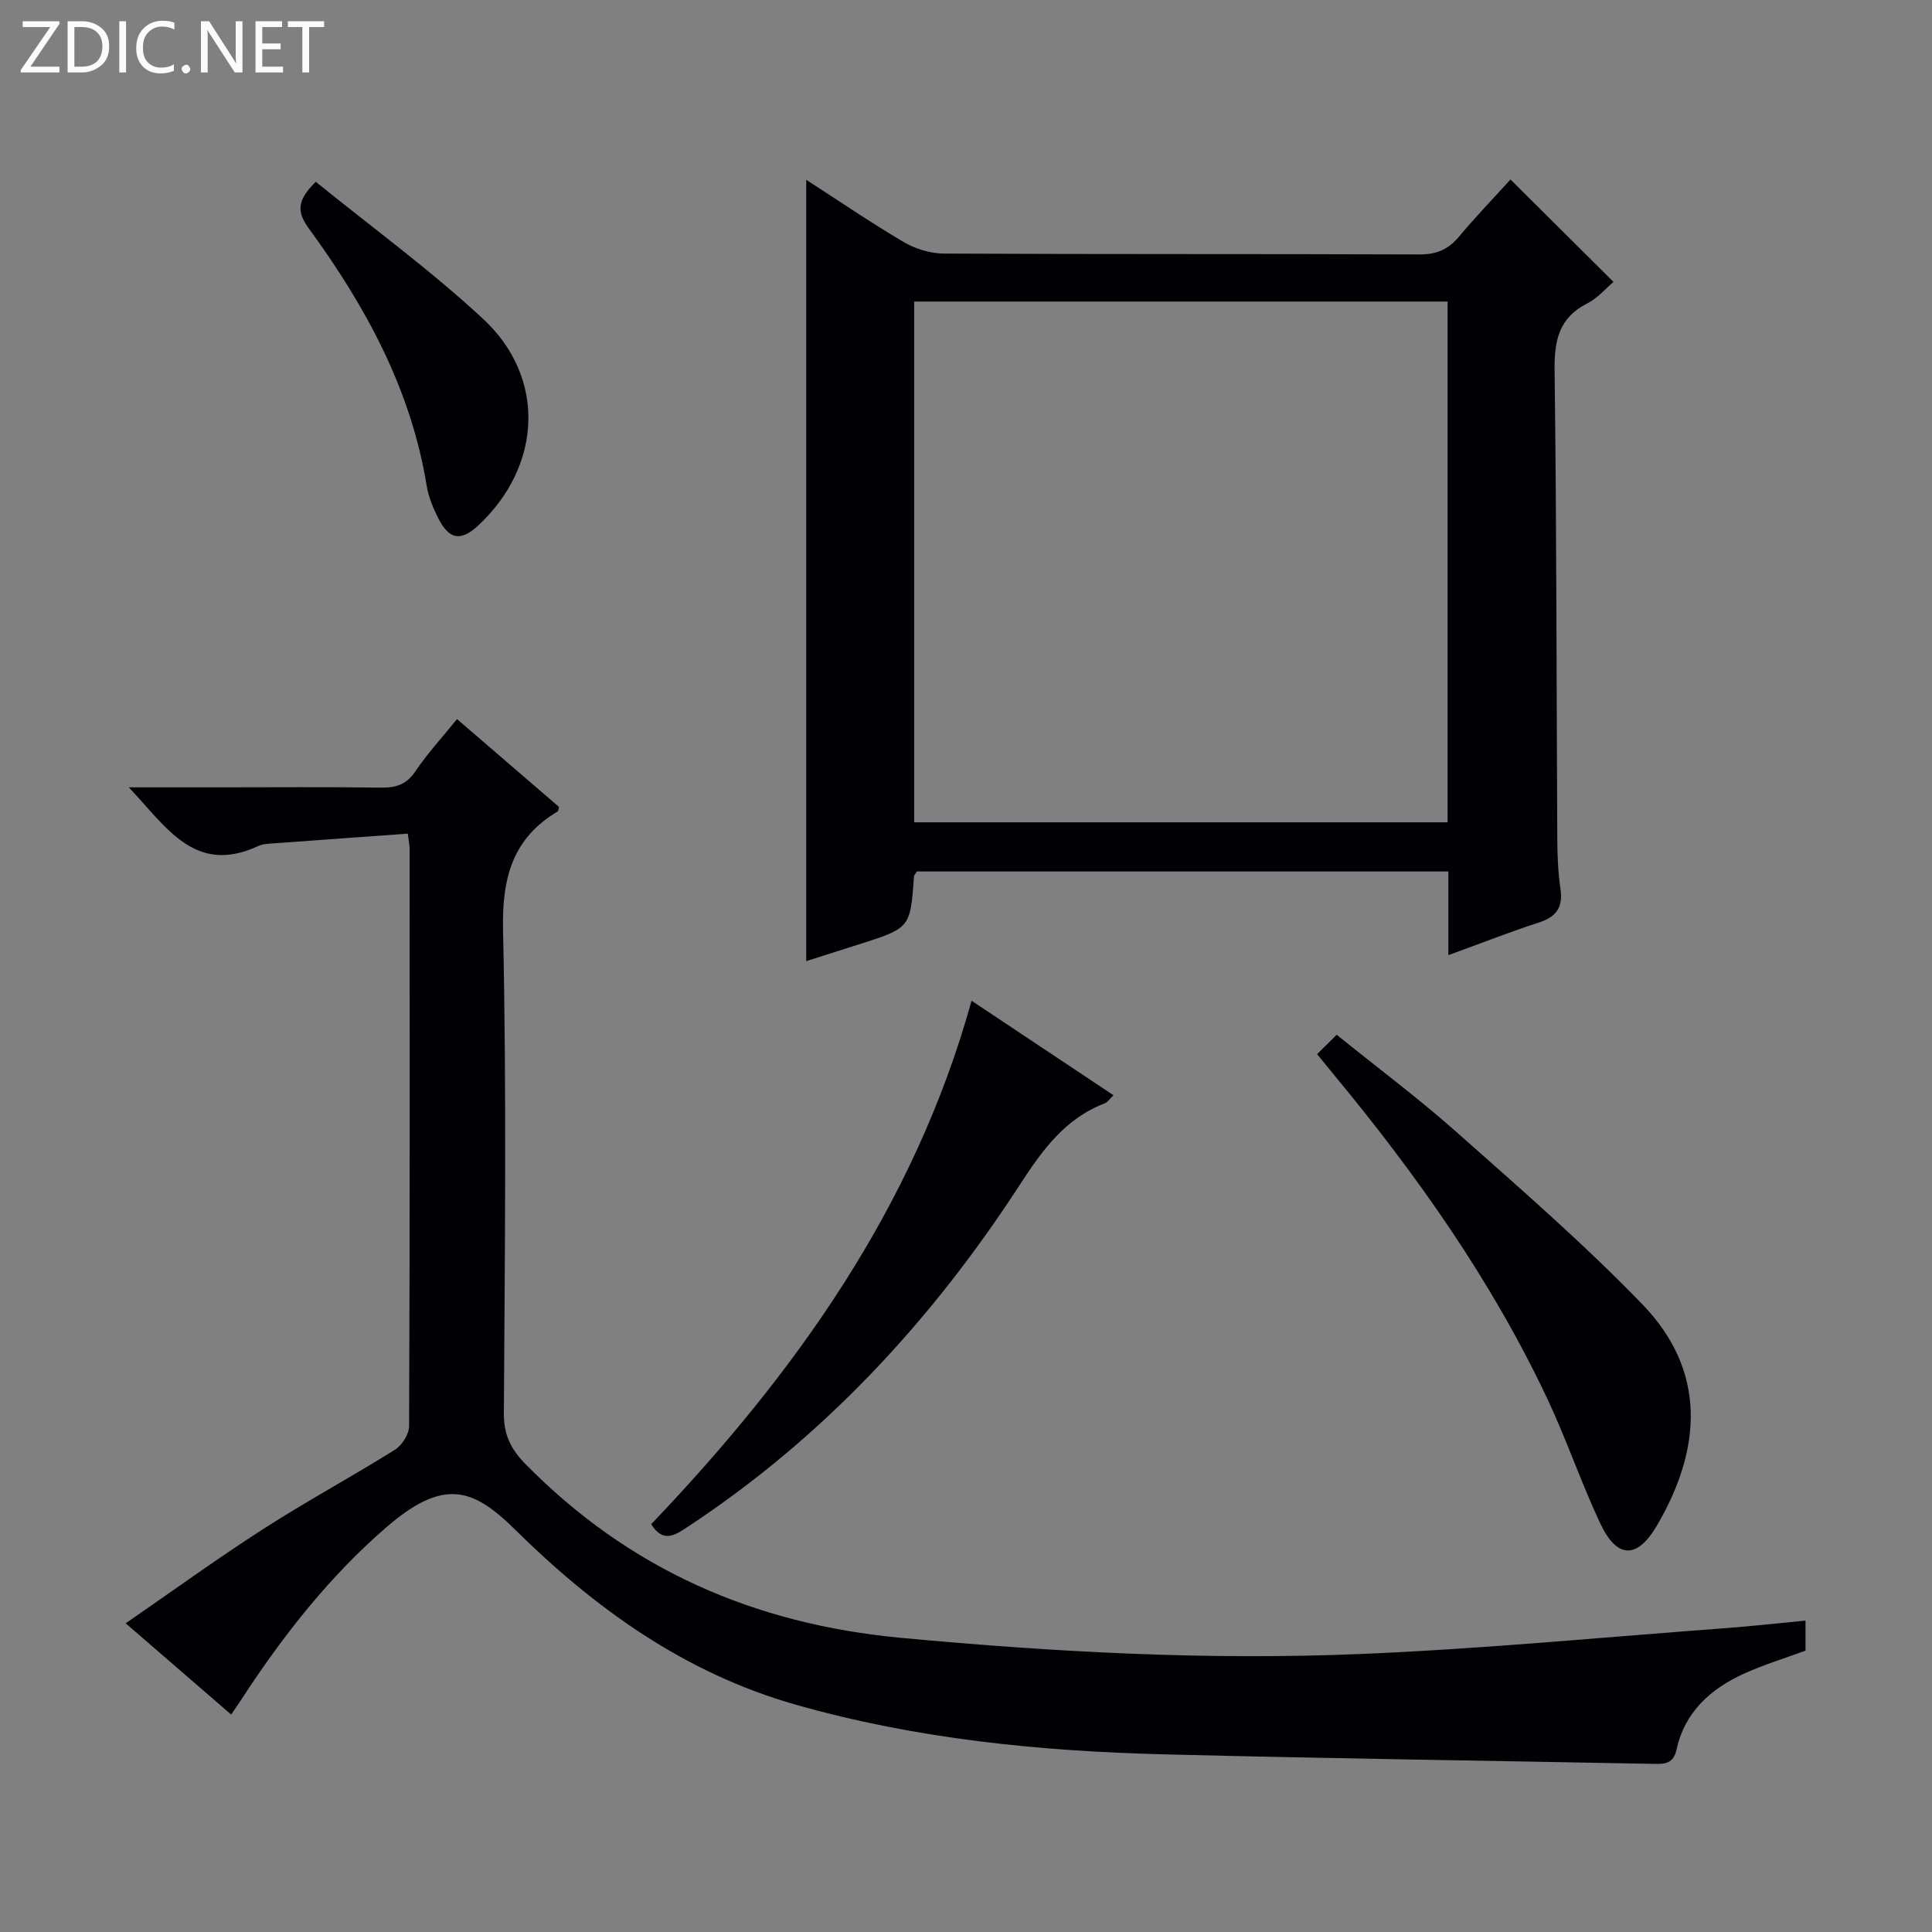 <svg enable-background="new 0 0 400 400" viewBox="0 0 400 400" xmlns="http://www.w3.org/2000/svg"><rect x="0" y="0" width="400" height="400" fill="#808080" stroke="none"/><g fill="#fcfbfa"><path d="m12.4 4.8-6.1 9h6v1.2h-8v-.5l6.1-8.9h-5.7v-1.2h7.6v.4z"/><path d="m14 15v-10.6h3c1.6 0 2.9.5 4 1.4s1.6 2.2 1.6 3.8-.5 3-1.6 3.9-2.4 1.5-4 1.5zm1.4-9.4v8.2h1.6c1.3 0 2.4-.4 3.1-1.1s1.1-1.8 1.1-3.1-.4-2.3-1.2-3-1.8-1-3.1-1z"/><path d="m26.1 4.4v10.6h-1.4v-10.6z"/><path d="m36.1 14.6c-.8.4-1.8.6-2.9.6-1.5 0-2.7-.5-3.6-1.4s-1.4-2.2-1.4-3.8c0-1.7.5-3.1 1.5-4.1s2.3-1.6 3.9-1.6c1 0 1.8.1 2.5.4v1.4c-.8-.4-1.6-.6-2.5-.6-1.2 0-2.1.4-2.9 1.2s-1.1 1.8-1.1 3.2c0 1.3.3 2.3 1 3s1.6 1.1 2.7 1.1c1 0 2-.2 2.7-.7v1.3z"/><path d="m37.6 14.3c0-.2.1-.5.3-.6s.4-.3.6-.3c.3 0 .5.1.6.3s.3.4.3.6-.1.4-.3.6-.4.3-.6.3c-.3 0-.5-.1-.6-.3s-.3-.4-.3-.6z"/><path d="m50.2 15h-1.6l-5.3-8.2c-.2-.2-.3-.5-.4-.7 0 .2.1.7.1 1.5v7.4h-1.4v-10.6h1.7l5.2 8.1c.2.4.4.6.4.7 0-.3-.1-.8-.1-1.5v-7.3h1.4z"/><path d="m58.6 15h-5.7v-10.6h5.5v1.2h-4.1v3.4h3.8v1.2h-3.8v3.6h4.3z"/><path d="m67.1 5.6h-3.1v9.4h-1.4v-9.4h-3v-1.2h7.5z"/></g><path d="m373.81 335.53v6.22c-4.25 1.56-8.54 2.87-12.6 4.7-6.96 3.13-12.38 7.94-14.09 15.74-.66 3.01-2.45 3.04-4.74 3-33.78-.65-67.56-1.12-101.33-1.97-25.79-.65-51.34-3.18-76.33-10.29-22.96-6.54-41.59-19.94-58.17-36.33-8.72-8.62-14.82-10.56-26.59-.37-11.89 10.29-21.55 22.64-30.11 35.82-.53.82-1.09 1.61-1.99 2.93-7.16-6.2-14.12-12.21-21.84-18.89 9.79-6.75 18.93-13.38 28.41-19.48 8.94-5.75 18.32-10.82 27.33-16.45 1.47-.92 2.93-3.23 2.94-4.9.16-39.82.12-79.64.11-119.46 0-.65-.14-1.29-.37-3.2-9.06.65-18.07 1.29-27.08 1.96-1.32.1-2.77.08-3.92.61-13.12 6.07-18.94-3.93-26.78-12.16h19.2c11 0 21.99-.1 32.99.06 3.09.04 5.27-.6 7.12-3.34 2.5-3.71 5.57-7.04 8.65-10.85 7.09 6.1 14.11 12.15 21.1 18.17-.1.41-.08.84-.25.94-9.46 5.65-11.56 13.89-11.32 24.69.75 33.31.36 66.64.17 99.96-.02 4.39 1.41 7.35 4.42 10.42 21.44 21.84 47.43 33.21 77.83 36.04 31.68 2.95 63.4 4.67 95.16 3.34 25.38-1.06 50.7-3.51 76.05-5.39 5.24-.4 10.48-.99 16.03-1.52z" fill="#010105"/><path d="m299.87 197.75c0-6.22 0-11.65 0-17.32-37.01 0-73.57 0-110.04 0-.28.47-.58.73-.6 1.02-.76 10.68-.75 10.68-11.4 14.07-3.76 1.19-7.52 2.39-10.91 3.47 0-53.98 0-107.79 0-161.77 6.49 4.19 13.2 8.78 20.18 12.89 2.42 1.43 5.52 2.37 8.32 2.39 32.82.16 65.63.05 98.45.18 3.5.01 5.94-.99 8.16-3.64 3.5-4.19 7.31-8.13 10.7-11.88 7.22 7.18 14.15 14.07 21.33 21.21-1.65 1.39-3.31 3.37-5.42 4.44-5.93 3-6.86 7.74-6.78 13.92.42 32.31.39 64.62.56 96.94.02 3.48.16 6.99.66 10.42.55 3.82-.91 5.76-4.5 6.92-5.96 1.93-11.82 4.24-18.71 6.74zm-110.6-135.32v107.82h110.44c0-36.07 0-71.83 0-107.82-36.87 0-73.45 0-110.44 0z" fill="#010105"/><path d="m272.69 218.25c1.27-1.25 2.44-2.41 4.06-4.01 8.48 6.85 16.99 13.2 24.9 20.22 13.05 11.58 26.28 23.06 38.39 35.59 13.28 13.73 12.39 29.83 2.97 45.86-4.08 6.94-8.26 6.81-11.7-.51-3.95-8.41-6.94-17.26-10.89-25.67-11.55-24.54-27.09-46.5-44.33-67.32-1.05-1.27-2.09-2.56-3.4-4.16z" fill="#010105"/><path d="m134.82 315.57c29.76-31.18 54.47-65.62 66.33-108.38 10 6.66 19.51 12.99 29.39 19.57-.76.71-1.2 1.44-1.83 1.68-8.21 3.15-12.91 9.68-17.53 16.8-18.32 28.22-40.8 52.5-69.11 71.08-2.62 1.73-4.88 2.99-7.25-.75z" fill="#010105"/><path d="m65.38 37.64c11.68 9.48 23.78 18.29 34.67 28.41 13.05 12.13 12.16 30.35-.93 42.65-3.69 3.47-6.16 3.09-8.45-1.54-1.02-2.06-1.95-4.28-2.32-6.53-3.24-20.03-12.67-37.24-24.41-53.33-2.46-3.38-2.55-5.77 1.44-9.66z" fill="#010105"/></svg>